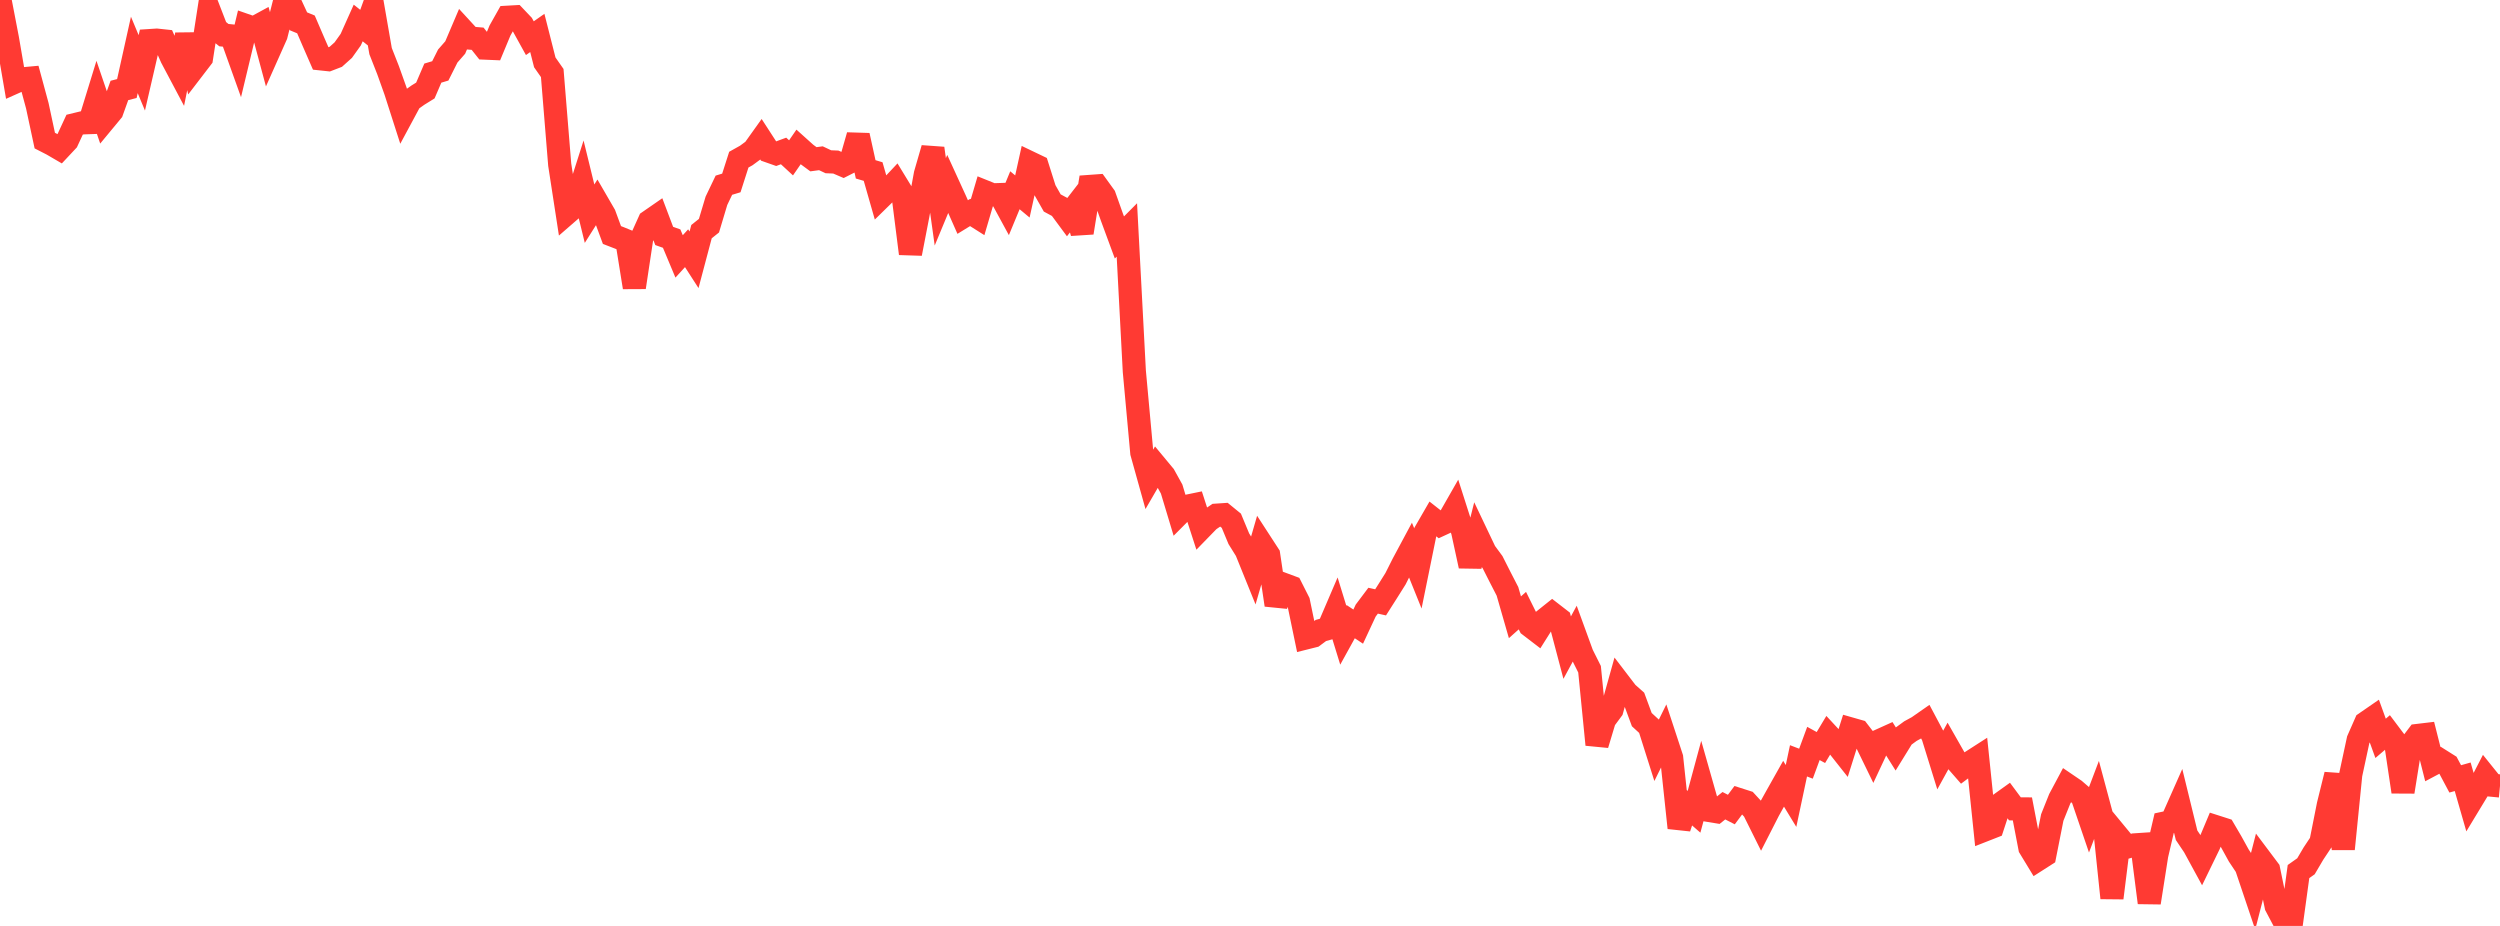 <?xml version="1.0" standalone="no"?>
<!DOCTYPE svg PUBLIC "-//W3C//DTD SVG 1.1//EN" "http://www.w3.org/Graphics/SVG/1.1/DTD/svg11.dtd">

<svg width="135" height="50" viewBox="0 0 135 50" preserveAspectRatio="none" 
  xmlns="http://www.w3.org/2000/svg"
  xmlns:xlink="http://www.w3.org/1999/xlink">


<polyline points="0.0, 0.0 0.403, 2.094 0.806, 4.438 1.209, 4.258 1.612, 4.221 2.015, 5.711 2.418, 7.592 2.821, 7.799 3.224, 8.034 3.627, 7.603 4.03, 6.733 4.433, 6.635 4.836, 6.621 5.239, 5.311 5.642, 6.493 6.045, 6.006 6.448, 4.884 6.851, 4.781 7.254, 2.966 7.657, 3.934 8.06, 2.193 8.463, 2.167 8.866, 2.21 9.269, 3.118 9.672, 3.878 10.075, 1.877 10.478, 3.66 10.881, 3.134 11.284, 0.531 11.687, 1.573 12.09, 1.897 12.493, 1.938 12.896, 3.063 13.299, 1.382 13.701, 1.522 14.104, 1.303 14.507, 2.802 14.91, 1.897 15.313, 0.3 15.716, 0.281 16.119, 1.152 16.522, 1.319 16.925, 2.255 17.328, 3.179 17.731, 3.222 18.134, 3.067 18.537, 2.706 18.94, 2.141 19.343, 1.241 19.746, 1.561 20.149, 0.446 20.552, 2.762 20.955, 3.787 21.358, 4.916 21.761, 6.172 22.164, 5.423 22.567, 5.137 22.97, 4.887 23.373, 3.948 23.776, 3.828 24.179, 3.026 24.582, 2.565 24.985, 1.619 25.388, 2.058 25.791, 2.091 26.194, 2.598 26.597, 2.615 27.0, 1.647 27.403, 0.931 27.806, 0.908 28.209, 1.333 28.612, 2.062 29.015, 1.779 29.418, 3.367 29.821, 3.944 30.224, 8.888 30.627, 11.506 31.03, 11.156 31.433, 9.892 31.836, 11.539 32.239, 10.901 32.642, 11.597 33.045, 12.691 33.448, 12.847 33.851, 13.012 34.254, 15.517 34.657, 12.846 35.06, 11.953 35.463, 11.674 35.866, 12.741 36.269, 12.884 36.672, 13.846 37.075, 13.404 37.478, 14.029 37.881, 12.509 38.284, 12.187 38.687, 10.843 39.09, 10.001 39.493, 9.879 39.896, 8.621 40.299, 8.396 40.701, 8.1 41.104, 7.536 41.507, 8.158 41.91, 8.3 42.313, 8.152 42.716, 8.524 43.119, 7.94 43.522, 8.302 43.925, 8.6 44.328, 8.545 44.731, 8.735 45.134, 8.751 45.537, 8.924 45.94, 8.719 46.343, 7.315 46.746, 9.145 47.149, 9.264 47.552, 10.674 47.955, 10.279 48.358, 9.85 48.761, 10.511 49.164, 13.695 49.567, 11.614 49.97, 9.403 50.373, 8.011 50.776, 10.9 51.179, 9.929 51.582, 10.81 51.985, 11.721 52.388, 11.473 52.791, 11.728 53.194, 10.358 53.597, 10.521 54.0, 10.507 54.403, 11.248 54.806, 10.274 55.209, 10.61 55.612, 8.784 56.015, 8.977 56.418, 10.25 56.821, 10.96 57.224, 11.177 57.627, 11.723 58.03, 11.202 58.433, 12.566 58.836, 10.068 59.239, 10.039 59.642, 10.597 60.045, 11.731 60.448, 12.823 60.851, 12.417 61.254, 20.051 61.657, 24.448 62.06, 25.892 62.463, 25.197 62.866, 25.682 63.269, 26.41 63.672, 27.747 64.075, 27.342 64.478, 27.259 64.881, 28.505 65.284, 28.091 65.687, 27.819 66.09, 27.792 66.493, 28.121 66.896, 29.091 67.299, 29.738 67.701, 30.731 68.104, 29.339 68.507, 29.96 68.91, 32.667 69.313, 31.554 69.716, 31.704 70.119, 32.501 70.522, 34.446 70.925, 34.345 71.328, 34.046 71.731, 33.933 72.134, 32.993 72.537, 34.301 72.94, 33.571 73.343, 33.838 73.746, 32.973 74.149, 32.437 74.552, 32.527 74.955, 31.893 75.358, 31.251 75.761, 30.45 76.164, 29.698 76.567, 30.698 76.97, 28.719 77.373, 28.021 77.776, 28.338 78.179, 28.152 78.582, 27.446 78.985, 28.706 79.388, 30.565 79.791, 28.961 80.194, 29.808 80.597, 30.354 81.0, 31.15 81.403, 31.933 81.806, 33.333 82.209, 32.974 82.612, 33.787 83.015, 34.096 83.418, 33.456 83.821, 33.134 84.224, 33.446 84.627, 34.972 85.03, 34.228 85.433, 35.334 85.836, 36.139 86.239, 40.21 86.642, 38.871 87.045, 38.327 87.448, 36.883 87.851, 37.41 88.254, 37.768 88.657, 38.86 89.06, 39.23 89.463, 40.504 89.866, 39.687 90.269, 40.914 90.672, 44.702 91.075, 43.486 91.478, 43.837 91.881, 42.345 92.284, 43.764 92.687, 43.83 93.09, 43.509 93.493, 43.716 93.896, 43.175 94.299, 43.304 94.701, 43.741 95.104, 44.551 95.507, 43.761 95.91, 43.038 96.313, 42.321 96.716, 42.983 97.119, 41.085 97.522, 41.239 97.925, 40.146 98.328, 40.367 98.731, 39.696 99.134, 40.131 99.537, 40.641 99.94, 39.364 100.343, 39.479 100.746, 40.001 101.149, 40.828 101.552, 39.967 101.955, 39.785 102.358, 40.427 102.761, 39.774 103.164, 39.479 103.567, 39.259 103.97, 38.978 104.373, 39.735 104.776, 41.036 105.179, 40.304 105.582, 41.012 105.985, 41.473 106.388, 41.172 106.791, 40.913 107.194, 44.81 107.597, 44.652 108.0, 43.423 108.403, 43.134 108.806, 43.677 109.209, 43.68 109.612, 45.777 110.015, 46.44 110.418, 46.182 110.821, 44.148 111.224, 43.14 111.627, 42.385 112.03, 42.659 112.433, 43.007 112.836, 44.189 113.239, 43.124 113.642, 44.627 114.045, 48.491 114.448, 45.255 114.851, 45.744 115.254, 45.625 115.657, 45.598 116.06, 48.745 116.463, 46.176 116.866, 44.45 117.269, 44.364 117.672, 43.455 118.075, 45.103 118.478, 45.702 118.881, 46.442 119.284, 45.614 119.687, 44.653 120.09, 44.782 120.493, 45.47 120.896, 46.201 121.299, 46.805 121.701, 47.999 122.104, 46.431 122.507, 46.968 122.91, 48.925 123.313, 49.69 123.716, 50.0 124.119, 47.064 124.522, 46.779 124.925, 46.094 125.328, 45.487 125.731, 43.461 126.134, 41.831 126.537, 45.844 126.94, 41.826 127.343, 39.953 127.746, 39.036 128.149, 38.758 128.552, 39.871 128.955, 39.527 129.358, 40.063 129.761, 42.758 130.164, 40.243 130.567, 39.713 130.97, 39.665 131.373, 41.263 131.776, 41.049 132.179, 41.303 132.582, 42.06 132.985, 41.946 133.388, 43.348 133.791, 42.683 134.194, 41.902 134.597, 42.403 135.0, 42.442" fill="none" stroke="#ff3a33" stroke-width="1.25"/>

</svg>